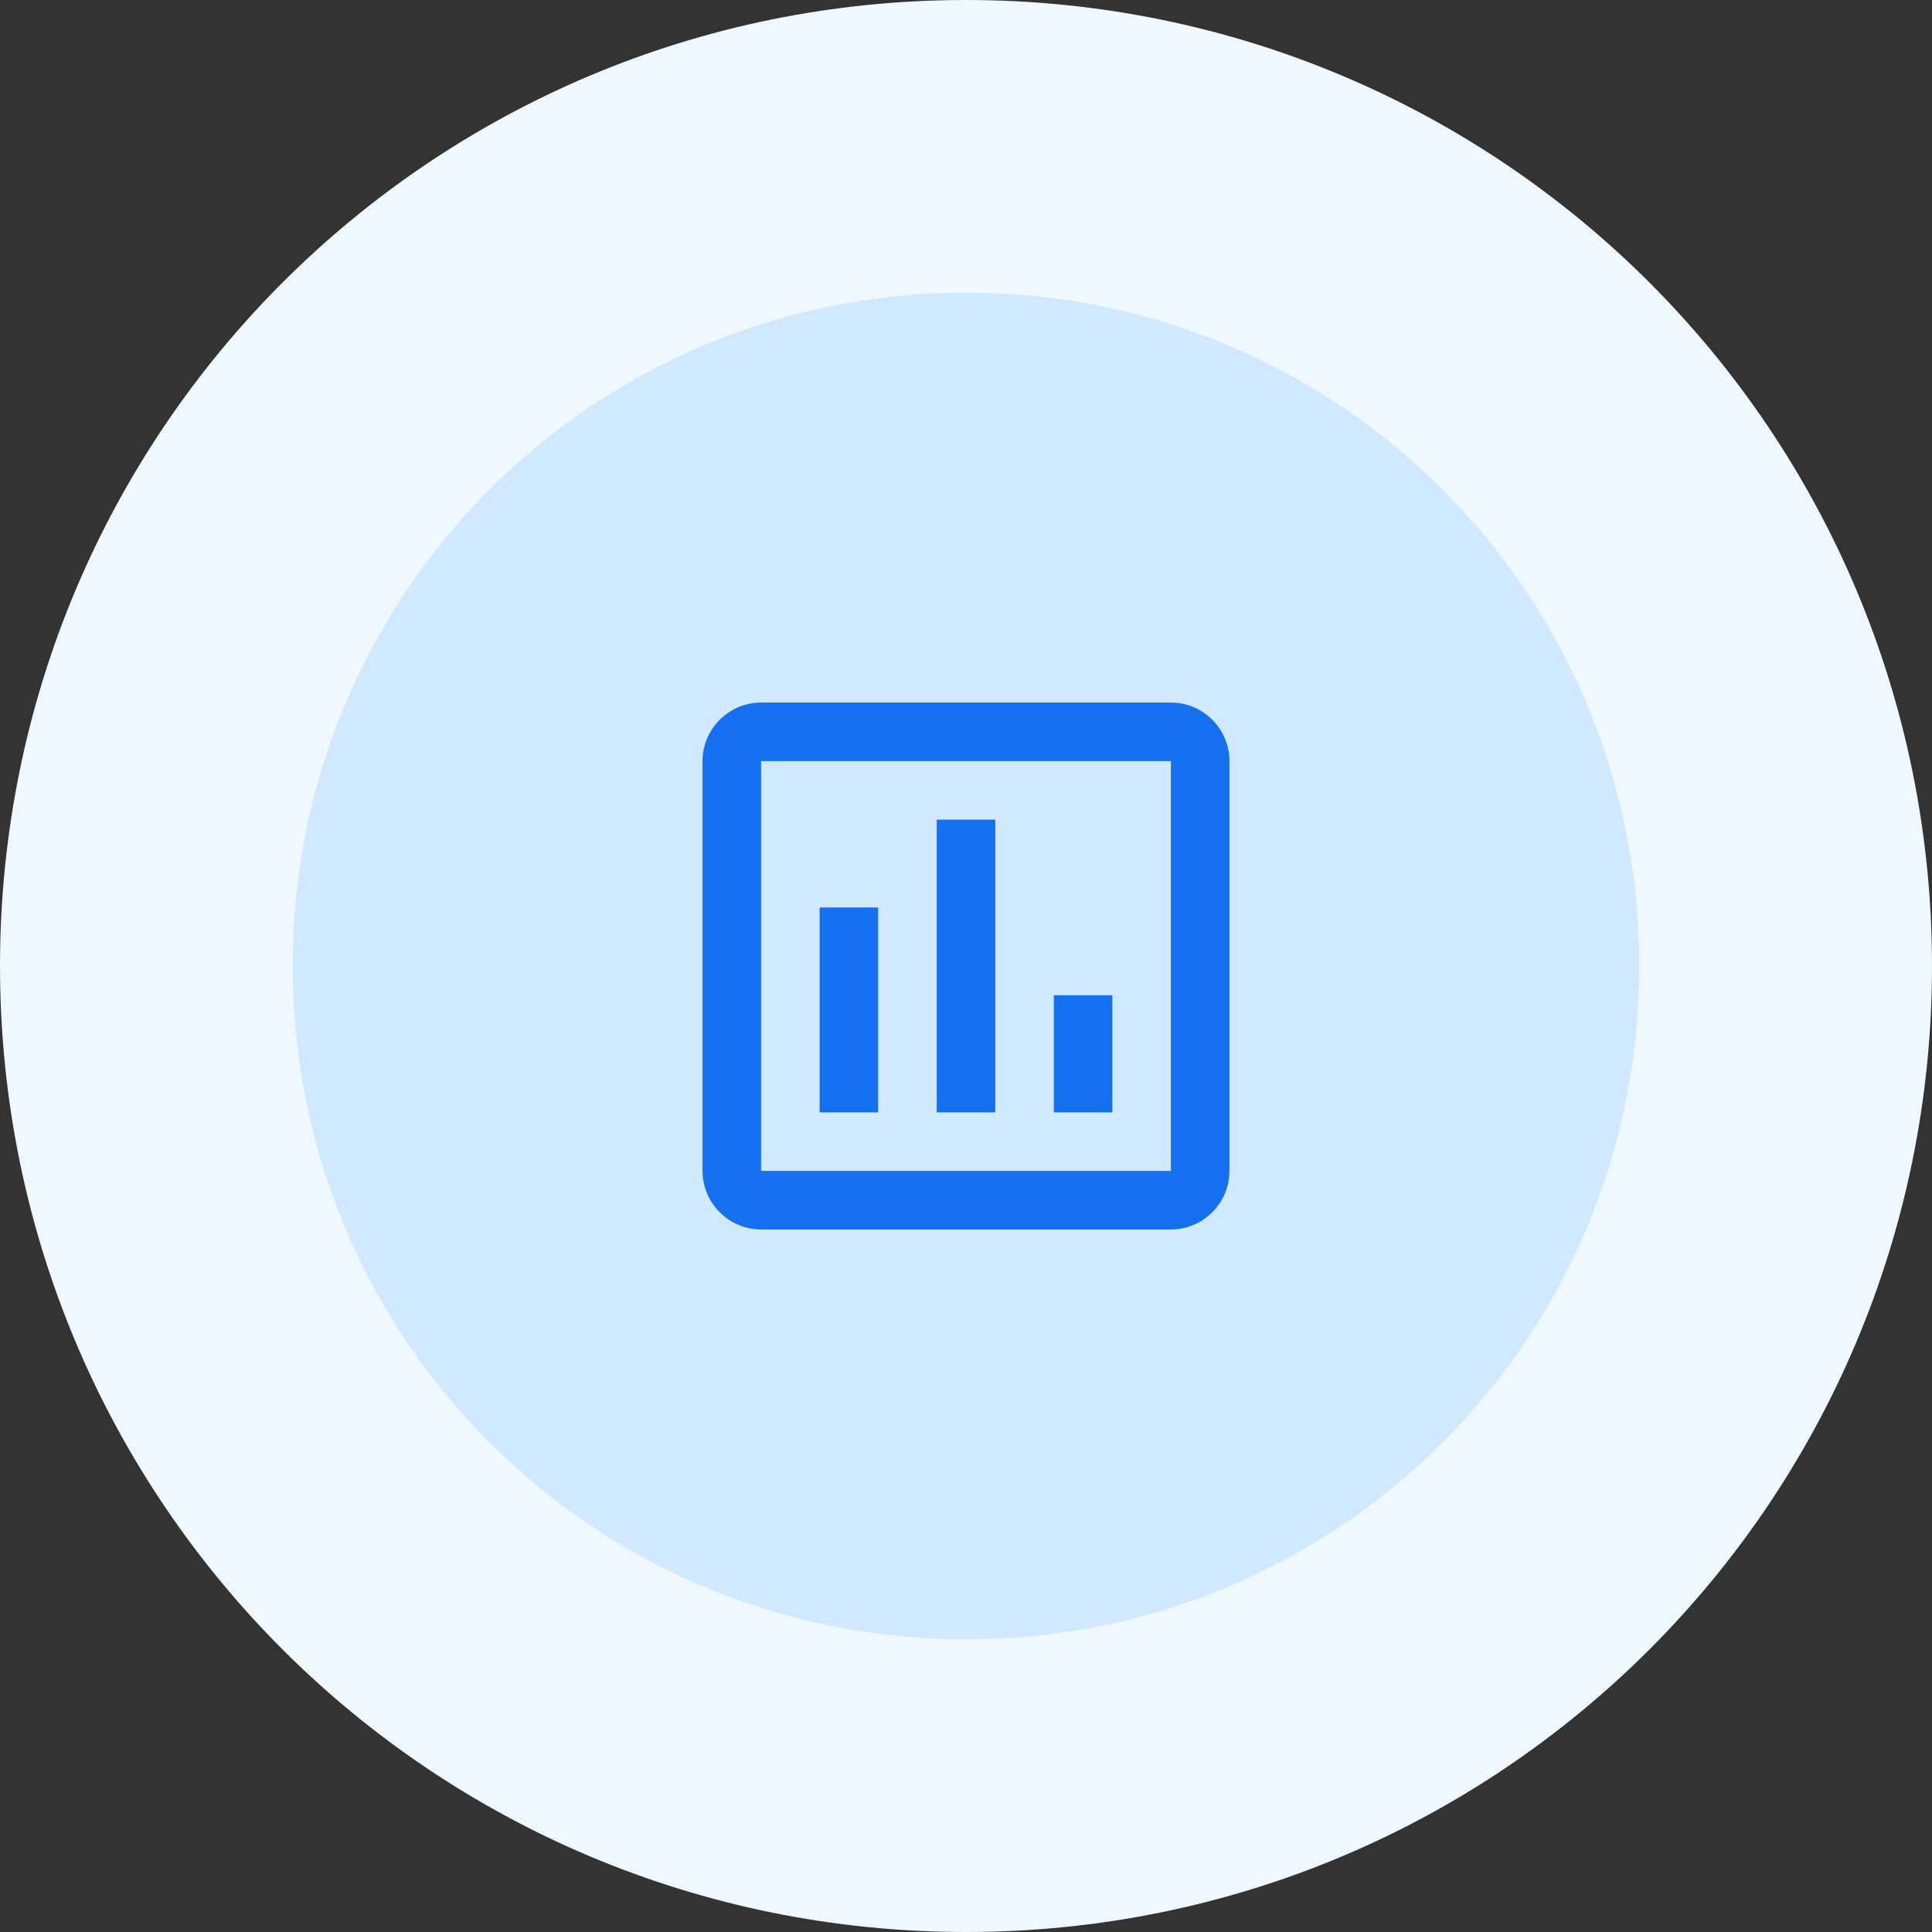 <svg xmlns="http://www.w3.org/2000/svg" xmlns:xlink="http://www.w3.org/1999/xlink" id="Layer_2" data-name="Layer 2" viewBox="0 0 66 66"><rect x="0" y="0" width="66" height="66" fill="#333333" stroke="none"/><defs><style> .cls-1 { fill: #1570ef; } .cls-2 { clip-path: url(#clippath); } .cls-3 { stroke: #eff8ff; stroke-width: 10px; } .cls-3, .cls-4 { fill: none; } .cls-5 { fill: #d1e9ff; } </style><clipPath id="clippath"><rect class="cls-4" x="21" y="21" width="24" height="24"></rect></clipPath></defs><g id="Layer_1-2" data-name="Layer 1"><g><g><path class="cls-5" d="m33,5h0c15.5,0,28,12.5,28,28h0c0,15.5-12.5,28-28,28h0c-15.5,0-28-12.5-28-28h0c0-15.5,12.5-28,28-28Z"></path><path class="cls-3" d="m33,5h0c15.5,0,28,12.5,28,28h0c0,15.5-12.5,28-28,28h0c-15.5,0-28-12.5-28-28h0c0-15.5,12.5-28,28-28Z"></path></g><g class="cls-2"><path class="cls-1" d="m40,24h-14c-1.1,0-2,.9-2,2v14c0,1.1.9,2,2,2h14c1.1,0,2-.9,2-2v-14c0-1.1-.9-2-2-2Zm0,16h-14v-14h14v14Zm-12-9h2v7h-2v-7Zm4-3h2v10h-2v-10Zm4,6h2v4h-2v-4Z"></path></g></g></g></svg>